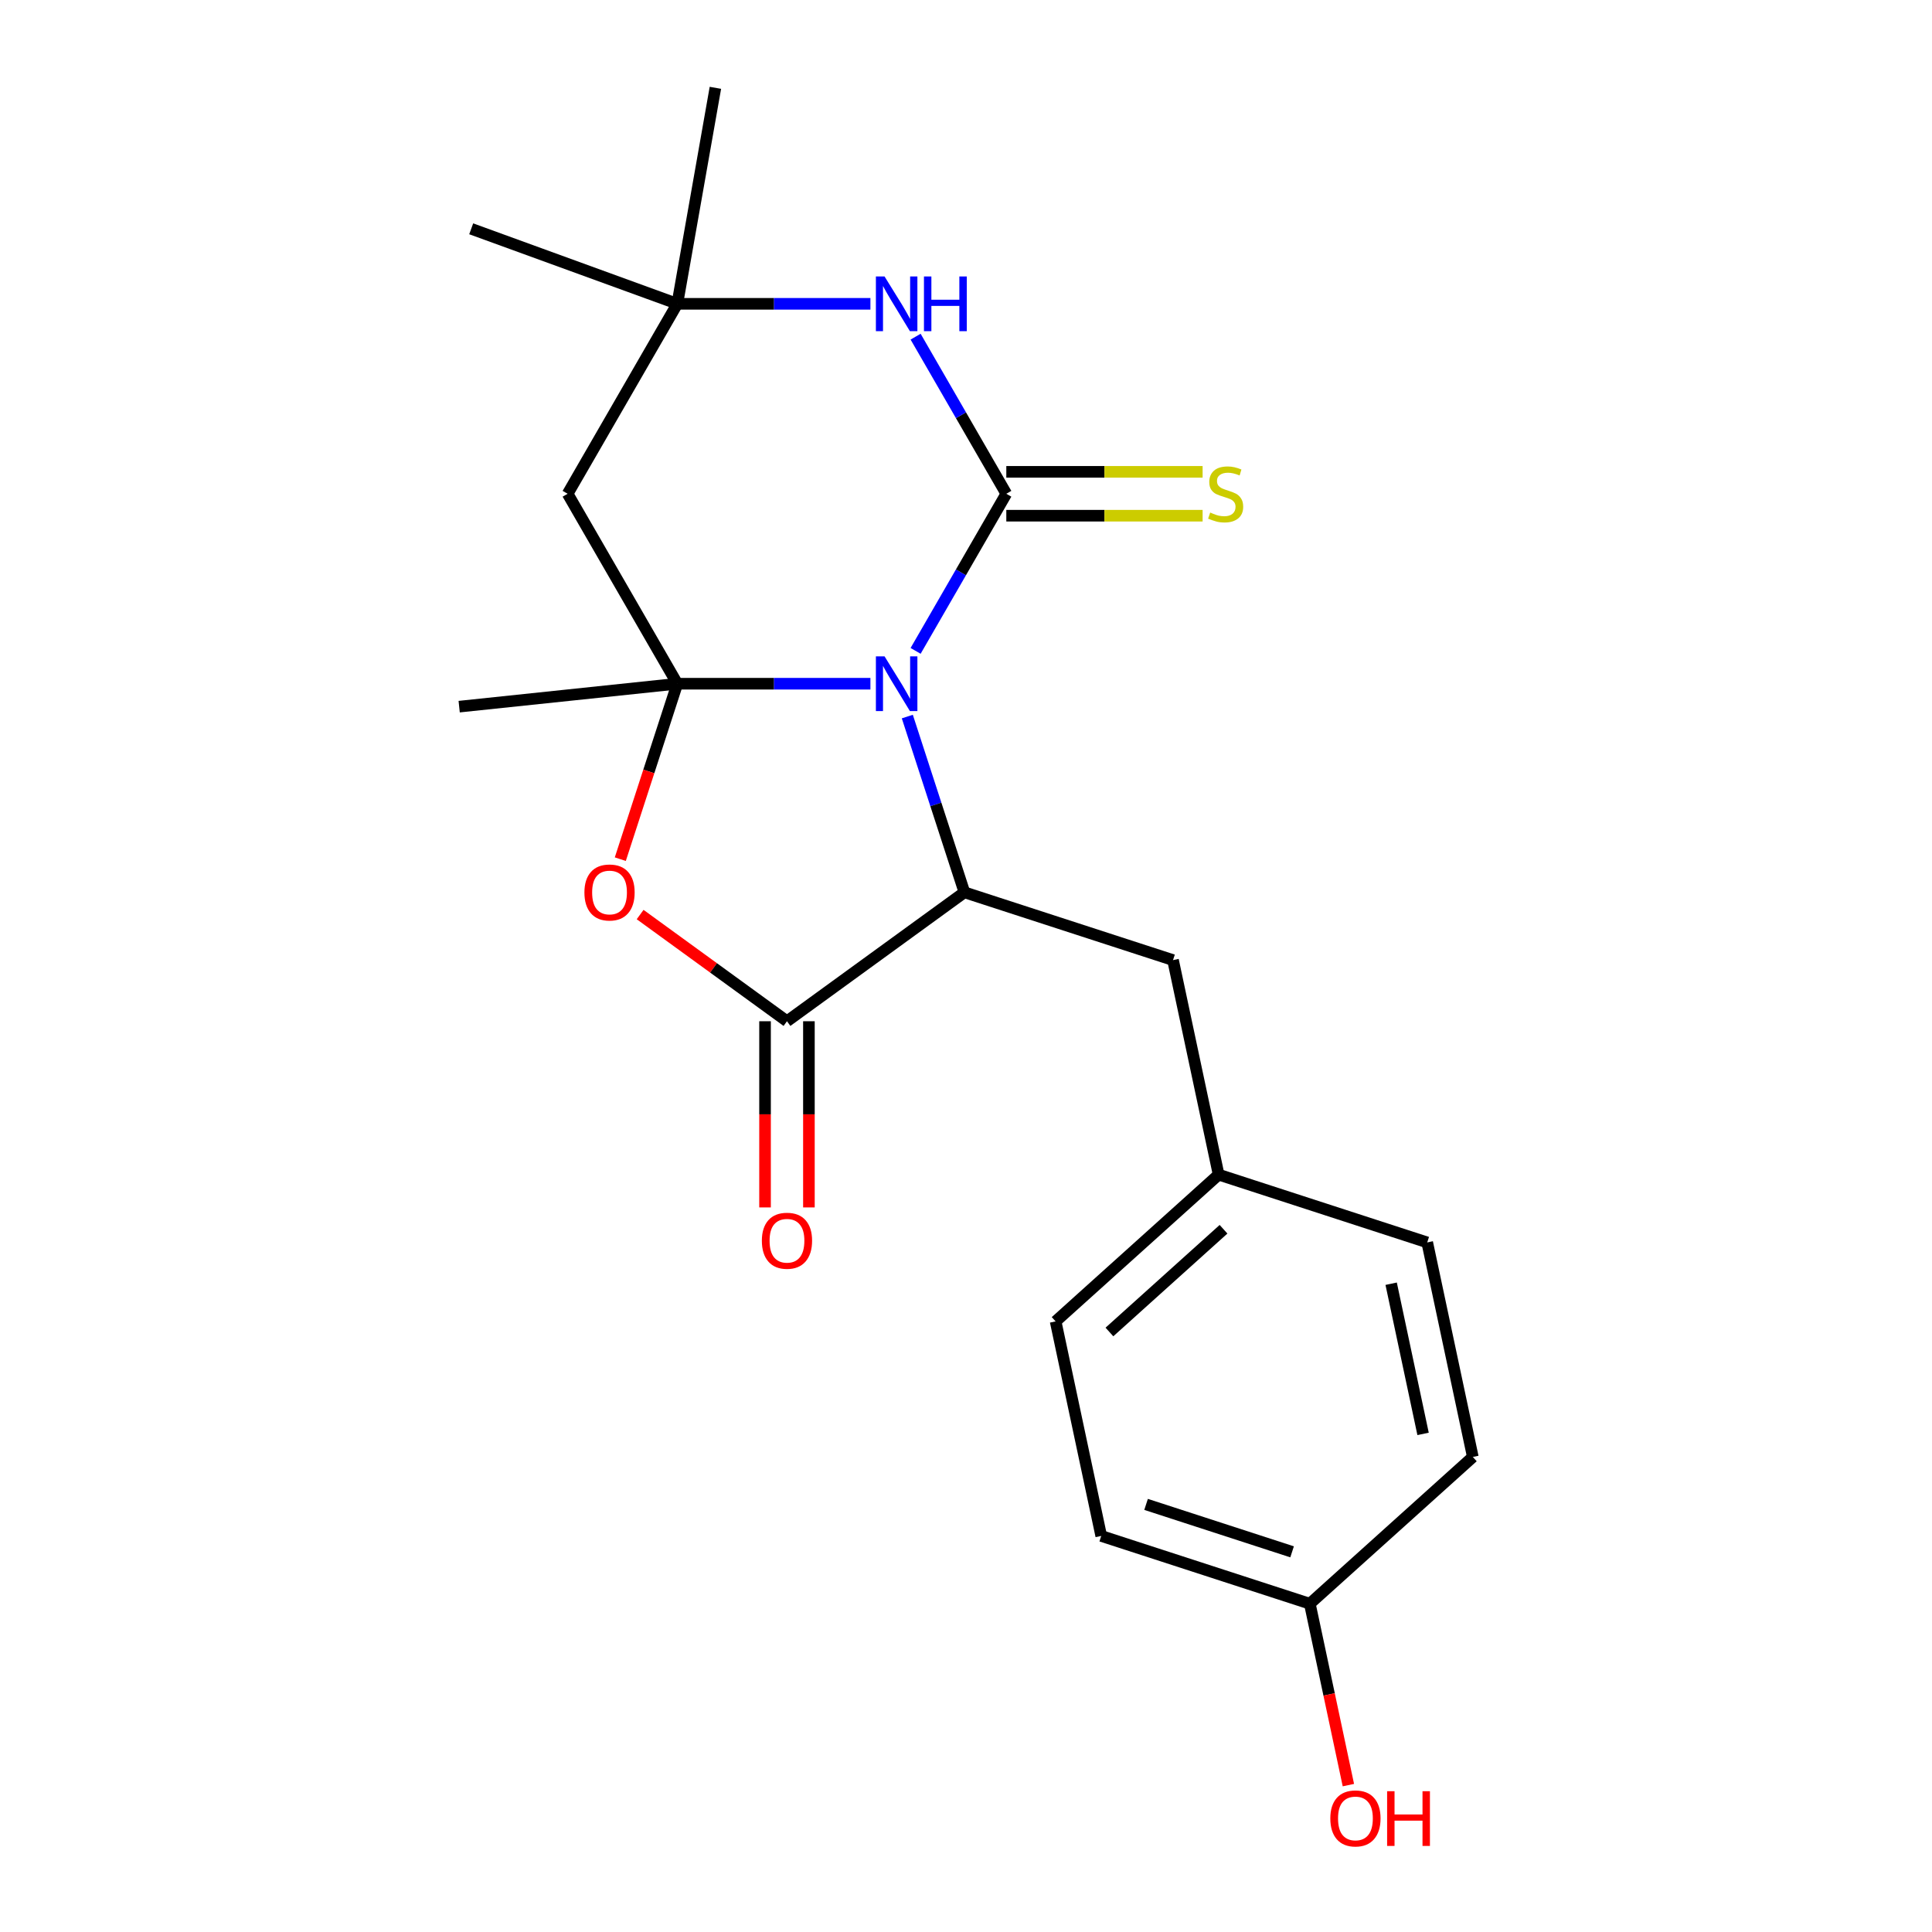<?xml version='1.0' encoding='iso-8859-1'?>
<svg version='1.1' baseProfile='full'
              xmlns='http://www.w3.org/2000/svg'
                      xmlns:rdkit='http://www.rdkit.org/xml'
                      xmlns:xlink='http://www.w3.org/1999/xlink'
                  xml:space='preserve'
width='1000px' height='1000px' viewBox='0 0 1000 1000'>
<!-- END OF HEADER -->
<rect style='opacity:1.0;fill:#FFFFFF;stroke:none' width='1000' height='1000' x='0' y='0'> </rect>
<path class='bond-0' d='M 450.523,353.892 L 400.548,353.892' style='fill:none;fill-rule:evenodd;stroke:#0000FF;stroke-width:6px;stroke-linecap:butt;stroke-linejoin:miter;stroke-opacity:1' />
<path class='bond-0' d='M 400.548,353.892 L 350.574,353.892' style='fill:none;fill-rule:evenodd;stroke:#000000;stroke-width:6px;stroke-linecap:butt;stroke-linejoin:miter;stroke-opacity:1' />
<path class='bond-1' d='M 473.915,336.894 L 497.39,296.234' style='fill:none;fill-rule:evenodd;stroke:#0000FF;stroke-width:6px;stroke-linecap:butt;stroke-linejoin:miter;stroke-opacity:1' />
<path class='bond-1' d='M 497.39,296.234 L 520.865,255.575' style='fill:none;fill-rule:evenodd;stroke:#000000;stroke-width:6px;stroke-linecap:butt;stroke-linejoin:miter;stroke-opacity:1' />
<path class='bond-2' d='M 469.624,370.89 L 484.403,416.376' style='fill:none;fill-rule:evenodd;stroke:#0000FF;stroke-width:6px;stroke-linecap:butt;stroke-linejoin:miter;stroke-opacity:1' />
<path class='bond-2' d='M 484.403,416.376 L 499.183,461.863' style='fill:none;fill-rule:evenodd;stroke:#000000;stroke-width:6px;stroke-linecap:butt;stroke-linejoin:miter;stroke-opacity:1' />
<path class='bond-3' d='M 350.574,353.892 L 335.82,399.298' style='fill:none;fill-rule:evenodd;stroke:#000000;stroke-width:6px;stroke-linecap:butt;stroke-linejoin:miter;stroke-opacity:1' />
<path class='bond-3' d='M 335.82,399.298 L 321.067,444.705' style='fill:none;fill-rule:evenodd;stroke:#FF0000;stroke-width:6px;stroke-linecap:butt;stroke-linejoin:miter;stroke-opacity:1' />
<path class='bond-6' d='M 350.574,353.892 L 293.81,255.575' style='fill:none;fill-rule:evenodd;stroke:#000000;stroke-width:6px;stroke-linecap:butt;stroke-linejoin:miter;stroke-opacity:1' />
<path class='bond-11' d='M 350.574,353.892 L 237.668,365.759' style='fill:none;fill-rule:evenodd;stroke:#000000;stroke-width:6px;stroke-linecap:butt;stroke-linejoin:miter;stroke-opacity:1' />
<path class='bond-5' d='M 520.865,255.575 L 497.39,214.915' style='fill:none;fill-rule:evenodd;stroke:#000000;stroke-width:6px;stroke-linecap:butt;stroke-linejoin:miter;stroke-opacity:1' />
<path class='bond-5' d='M 497.39,214.915 L 473.915,174.255' style='fill:none;fill-rule:evenodd;stroke:#0000FF;stroke-width:6px;stroke-linecap:butt;stroke-linejoin:miter;stroke-opacity:1' />
<path class='bond-8' d='M 520.865,266.927 L 571.669,266.927' style='fill:none;fill-rule:evenodd;stroke:#000000;stroke-width:6px;stroke-linecap:butt;stroke-linejoin:miter;stroke-opacity:1' />
<path class='bond-8' d='M 571.669,266.927 L 622.474,266.927' style='fill:none;fill-rule:evenodd;stroke:#CCCC00;stroke-width:6px;stroke-linecap:butt;stroke-linejoin:miter;stroke-opacity:1' />
<path class='bond-8' d='M 520.865,244.222 L 571.669,244.222' style='fill:none;fill-rule:evenodd;stroke:#000000;stroke-width:6px;stroke-linecap:butt;stroke-linejoin:miter;stroke-opacity:1' />
<path class='bond-8' d='M 571.669,244.222 L 622.474,244.222' style='fill:none;fill-rule:evenodd;stroke:#CCCC00;stroke-width:6px;stroke-linecap:butt;stroke-linejoin:miter;stroke-opacity:1' />
<path class='bond-4' d='M 499.183,461.863 L 407.337,528.592' style='fill:none;fill-rule:evenodd;stroke:#000000;stroke-width:6px;stroke-linecap:butt;stroke-linejoin:miter;stroke-opacity:1' />
<path class='bond-9' d='M 499.183,461.863 L 607.154,496.945' style='fill:none;fill-rule:evenodd;stroke:#000000;stroke-width:6px;stroke-linecap:butt;stroke-linejoin:miter;stroke-opacity:1' />
<path class='bond-21' d='M 331.33,473.37 L 369.334,500.981' style='fill:none;fill-rule:evenodd;stroke:#FF0000;stroke-width:6px;stroke-linecap:butt;stroke-linejoin:miter;stroke-opacity:1' />
<path class='bond-21' d='M 369.334,500.981 L 407.337,528.592' style='fill:none;fill-rule:evenodd;stroke:#000000;stroke-width:6px;stroke-linecap:butt;stroke-linejoin:miter;stroke-opacity:1' />
<path class='bond-10' d='M 395.985,528.592 L 395.985,576.777' style='fill:none;fill-rule:evenodd;stroke:#000000;stroke-width:6px;stroke-linecap:butt;stroke-linejoin:miter;stroke-opacity:1' />
<path class='bond-10' d='M 395.985,576.777 L 395.985,624.961' style='fill:none;fill-rule:evenodd;stroke:#FF0000;stroke-width:6px;stroke-linecap:butt;stroke-linejoin:miter;stroke-opacity:1' />
<path class='bond-10' d='M 418.69,528.592 L 418.69,576.777' style='fill:none;fill-rule:evenodd;stroke:#000000;stroke-width:6px;stroke-linecap:butt;stroke-linejoin:miter;stroke-opacity:1' />
<path class='bond-10' d='M 418.69,576.777 L 418.69,624.961' style='fill:none;fill-rule:evenodd;stroke:#FF0000;stroke-width:6px;stroke-linecap:butt;stroke-linejoin:miter;stroke-opacity:1' />
<path class='bond-7' d='M 450.523,157.257 L 400.548,157.257' style='fill:none;fill-rule:evenodd;stroke:#0000FF;stroke-width:6px;stroke-linecap:butt;stroke-linejoin:miter;stroke-opacity:1' />
<path class='bond-7' d='M 400.548,157.257 L 350.574,157.257' style='fill:none;fill-rule:evenodd;stroke:#000000;stroke-width:6px;stroke-linecap:butt;stroke-linejoin:miter;stroke-opacity:1' />
<path class='bond-22' d='M 293.81,255.575 L 350.574,157.257' style='fill:none;fill-rule:evenodd;stroke:#000000;stroke-width:6px;stroke-linecap:butt;stroke-linejoin:miter;stroke-opacity:1' />
<path class='bond-19' d='M 350.574,157.257 L 243.893,118.428' style='fill:none;fill-rule:evenodd;stroke:#000000;stroke-width:6px;stroke-linecap:butt;stroke-linejoin:miter;stroke-opacity:1' />
<path class='bond-20' d='M 350.574,157.257 L 370.287,45.455' style='fill:none;fill-rule:evenodd;stroke:#000000;stroke-width:6px;stroke-linecap:butt;stroke-linejoin:miter;stroke-opacity:1' />
<path class='bond-12' d='M 607.154,496.945 L 630.757,607.991' style='fill:none;fill-rule:evenodd;stroke:#000000;stroke-width:6px;stroke-linecap:butt;stroke-linejoin:miter;stroke-opacity:1' />
<path class='bond-14' d='M 630.757,607.991 L 738.728,643.073' style='fill:none;fill-rule:evenodd;stroke:#000000;stroke-width:6px;stroke-linecap:butt;stroke-linejoin:miter;stroke-opacity:1' />
<path class='bond-15' d='M 630.757,607.991 L 546.39,683.956' style='fill:none;fill-rule:evenodd;stroke:#000000;stroke-width:6px;stroke-linecap:butt;stroke-linejoin:miter;stroke-opacity:1' />
<path class='bond-15' d='M 633.295,636.259 L 574.238,689.434' style='fill:none;fill-rule:evenodd;stroke:#000000;stroke-width:6px;stroke-linecap:butt;stroke-linejoin:miter;stroke-opacity:1' />
<path class='bond-13' d='M 677.964,830.084 L 569.994,795.002' style='fill:none;fill-rule:evenodd;stroke:#000000;stroke-width:6px;stroke-linecap:butt;stroke-linejoin:miter;stroke-opacity:1' />
<path class='bond-13' d='M 668.785,803.227 L 593.206,778.67' style='fill:none;fill-rule:evenodd;stroke:#000000;stroke-width:6px;stroke-linecap:butt;stroke-linejoin:miter;stroke-opacity:1' />
<path class='bond-18' d='M 677.964,830.084 L 687.943,877.028' style='fill:none;fill-rule:evenodd;stroke:#000000;stroke-width:6px;stroke-linecap:butt;stroke-linejoin:miter;stroke-opacity:1' />
<path class='bond-18' d='M 687.943,877.028 L 697.921,923.972' style='fill:none;fill-rule:evenodd;stroke:#FF0000;stroke-width:6px;stroke-linecap:butt;stroke-linejoin:miter;stroke-opacity:1' />
<path class='bond-23' d='M 677.964,830.084 L 762.332,754.119' style='fill:none;fill-rule:evenodd;stroke:#000000;stroke-width:6px;stroke-linecap:butt;stroke-linejoin:miter;stroke-opacity:1' />
<path class='bond-16' d='M 738.728,643.073 L 762.332,754.119' style='fill:none;fill-rule:evenodd;stroke:#000000;stroke-width:6px;stroke-linecap:butt;stroke-linejoin:miter;stroke-opacity:1' />
<path class='bond-16' d='M 720.059,664.451 L 736.582,742.183' style='fill:none;fill-rule:evenodd;stroke:#000000;stroke-width:6px;stroke-linecap:butt;stroke-linejoin:miter;stroke-opacity:1' />
<path class='bond-17' d='M 546.39,683.956 L 569.994,795.002' style='fill:none;fill-rule:evenodd;stroke:#000000;stroke-width:6px;stroke-linecap:butt;stroke-linejoin:miter;stroke-opacity:1' />
<path  class='atom-0' d='M 457.841 339.732
L 467.121 354.732
Q 468.041 356.212, 469.521 358.892
Q 471.001 361.572, 471.081 361.732
L 471.081 339.732
L 474.841 339.732
L 474.841 368.052
L 470.961 368.052
L 461.001 351.652
Q 459.841 349.732, 458.601 347.532
Q 457.401 345.332, 457.041 344.652
L 457.041 368.052
L 453.361 368.052
L 453.361 339.732
L 457.841 339.732
' fill='#0000FF'/>
<path  class='atom-4' d='M 302.492 461.943
Q 302.492 455.143, 305.852 451.343
Q 309.212 447.543, 315.492 447.543
Q 321.772 447.543, 325.132 451.343
Q 328.492 455.143, 328.492 461.943
Q 328.492 468.823, 325.092 472.743
Q 321.692 476.623, 315.492 476.623
Q 309.252 476.623, 305.852 472.743
Q 302.492 468.863, 302.492 461.943
M 315.492 473.423
Q 319.812 473.423, 322.132 470.543
Q 324.492 467.623, 324.492 461.943
Q 324.492 456.383, 322.132 453.583
Q 319.812 450.743, 315.492 450.743
Q 311.172 450.743, 308.812 453.543
Q 306.492 456.343, 306.492 461.943
Q 306.492 467.663, 308.812 470.543
Q 311.172 473.423, 315.492 473.423
' fill='#FF0000'/>
<path  class='atom-6' d='M 457.841 143.097
L 467.121 158.097
Q 468.041 159.577, 469.521 162.257
Q 471.001 164.937, 471.081 165.097
L 471.081 143.097
L 474.841 143.097
L 474.841 171.417
L 470.961 171.417
L 461.001 155.017
Q 459.841 153.097, 458.601 150.897
Q 457.401 148.697, 457.041 148.017
L 457.041 171.417
L 453.361 171.417
L 453.361 143.097
L 457.841 143.097
' fill='#0000FF'/>
<path  class='atom-6' d='M 478.241 143.097
L 482.081 143.097
L 482.081 155.137
L 496.561 155.137
L 496.561 143.097
L 500.401 143.097
L 500.401 171.417
L 496.561 171.417
L 496.561 158.337
L 482.081 158.337
L 482.081 171.417
L 478.241 171.417
L 478.241 143.097
' fill='#0000FF'/>
<path  class='atom-9' d='M 626.392 265.295
Q 626.712 265.415, 628.032 265.975
Q 629.352 266.535, 630.792 266.895
Q 632.272 267.215, 633.712 267.215
Q 636.392 267.215, 637.952 265.935
Q 639.512 264.615, 639.512 262.335
Q 639.512 260.775, 638.712 259.815
Q 637.952 258.855, 636.752 258.335
Q 635.552 257.815, 633.552 257.215
Q 631.032 256.455, 629.512 255.735
Q 628.032 255.015, 626.952 253.495
Q 625.912 251.975, 625.912 249.415
Q 625.912 245.855, 628.312 243.655
Q 630.752 241.455, 635.552 241.455
Q 638.832 241.455, 642.552 243.015
L 641.632 246.095
Q 638.232 244.695, 635.672 244.695
Q 632.912 244.695, 631.392 245.855
Q 629.872 246.975, 629.912 248.935
Q 629.912 250.455, 630.672 251.375
Q 631.472 252.295, 632.592 252.815
Q 633.752 253.335, 635.672 253.935
Q 638.232 254.735, 639.752 255.535
Q 641.272 256.335, 642.352 257.975
Q 643.472 259.575, 643.472 262.335
Q 643.472 266.255, 640.832 268.375
Q 638.232 270.455, 633.872 270.455
Q 631.352 270.455, 629.432 269.895
Q 627.552 269.375, 625.312 268.455
L 626.392 265.295
' fill='#CCCC00'/>
<path  class='atom-11' d='M 394.337 642.2
Q 394.337 635.4, 397.697 631.6
Q 401.057 627.8, 407.337 627.8
Q 413.617 627.8, 416.977 631.6
Q 420.337 635.4, 420.337 642.2
Q 420.337 649.08, 416.937 653
Q 413.537 656.88, 407.337 656.88
Q 401.097 656.88, 397.697 653
Q 394.337 649.12, 394.337 642.2
M 407.337 653.68
Q 411.657 653.68, 413.977 650.8
Q 416.337 647.88, 416.337 642.2
Q 416.337 636.64, 413.977 633.84
Q 411.657 631, 407.337 631
Q 403.017 631, 400.657 633.8
Q 398.337 636.6, 398.337 642.2
Q 398.337 647.92, 400.657 650.8
Q 403.017 653.68, 407.337 653.68
' fill='#FF0000'/>
<path  class='atom-19' d='M 688.568 941.21
Q 688.568 934.41, 691.928 930.61
Q 695.288 926.81, 701.568 926.81
Q 707.848 926.81, 711.208 930.61
Q 714.568 934.41, 714.568 941.21
Q 714.568 948.09, 711.168 952.01
Q 707.768 955.89, 701.568 955.89
Q 695.328 955.89, 691.928 952.01
Q 688.568 948.13, 688.568 941.21
M 701.568 952.69
Q 705.888 952.69, 708.208 949.81
Q 710.568 946.89, 710.568 941.21
Q 710.568 935.65, 708.208 932.85
Q 705.888 930.01, 701.568 930.01
Q 697.248 930.01, 694.888 932.81
Q 692.568 935.61, 692.568 941.21
Q 692.568 946.93, 694.888 949.81
Q 697.248 952.69, 701.568 952.69
' fill='#FF0000'/>
<path  class='atom-19' d='M 717.968 927.13
L 721.808 927.13
L 721.808 939.17
L 736.288 939.17
L 736.288 927.13
L 740.128 927.13
L 740.128 955.45
L 736.288 955.45
L 736.288 942.37
L 721.808 942.37
L 721.808 955.45
L 717.968 955.45
L 717.968 927.13
' fill='#FF0000'/>
</svg>
